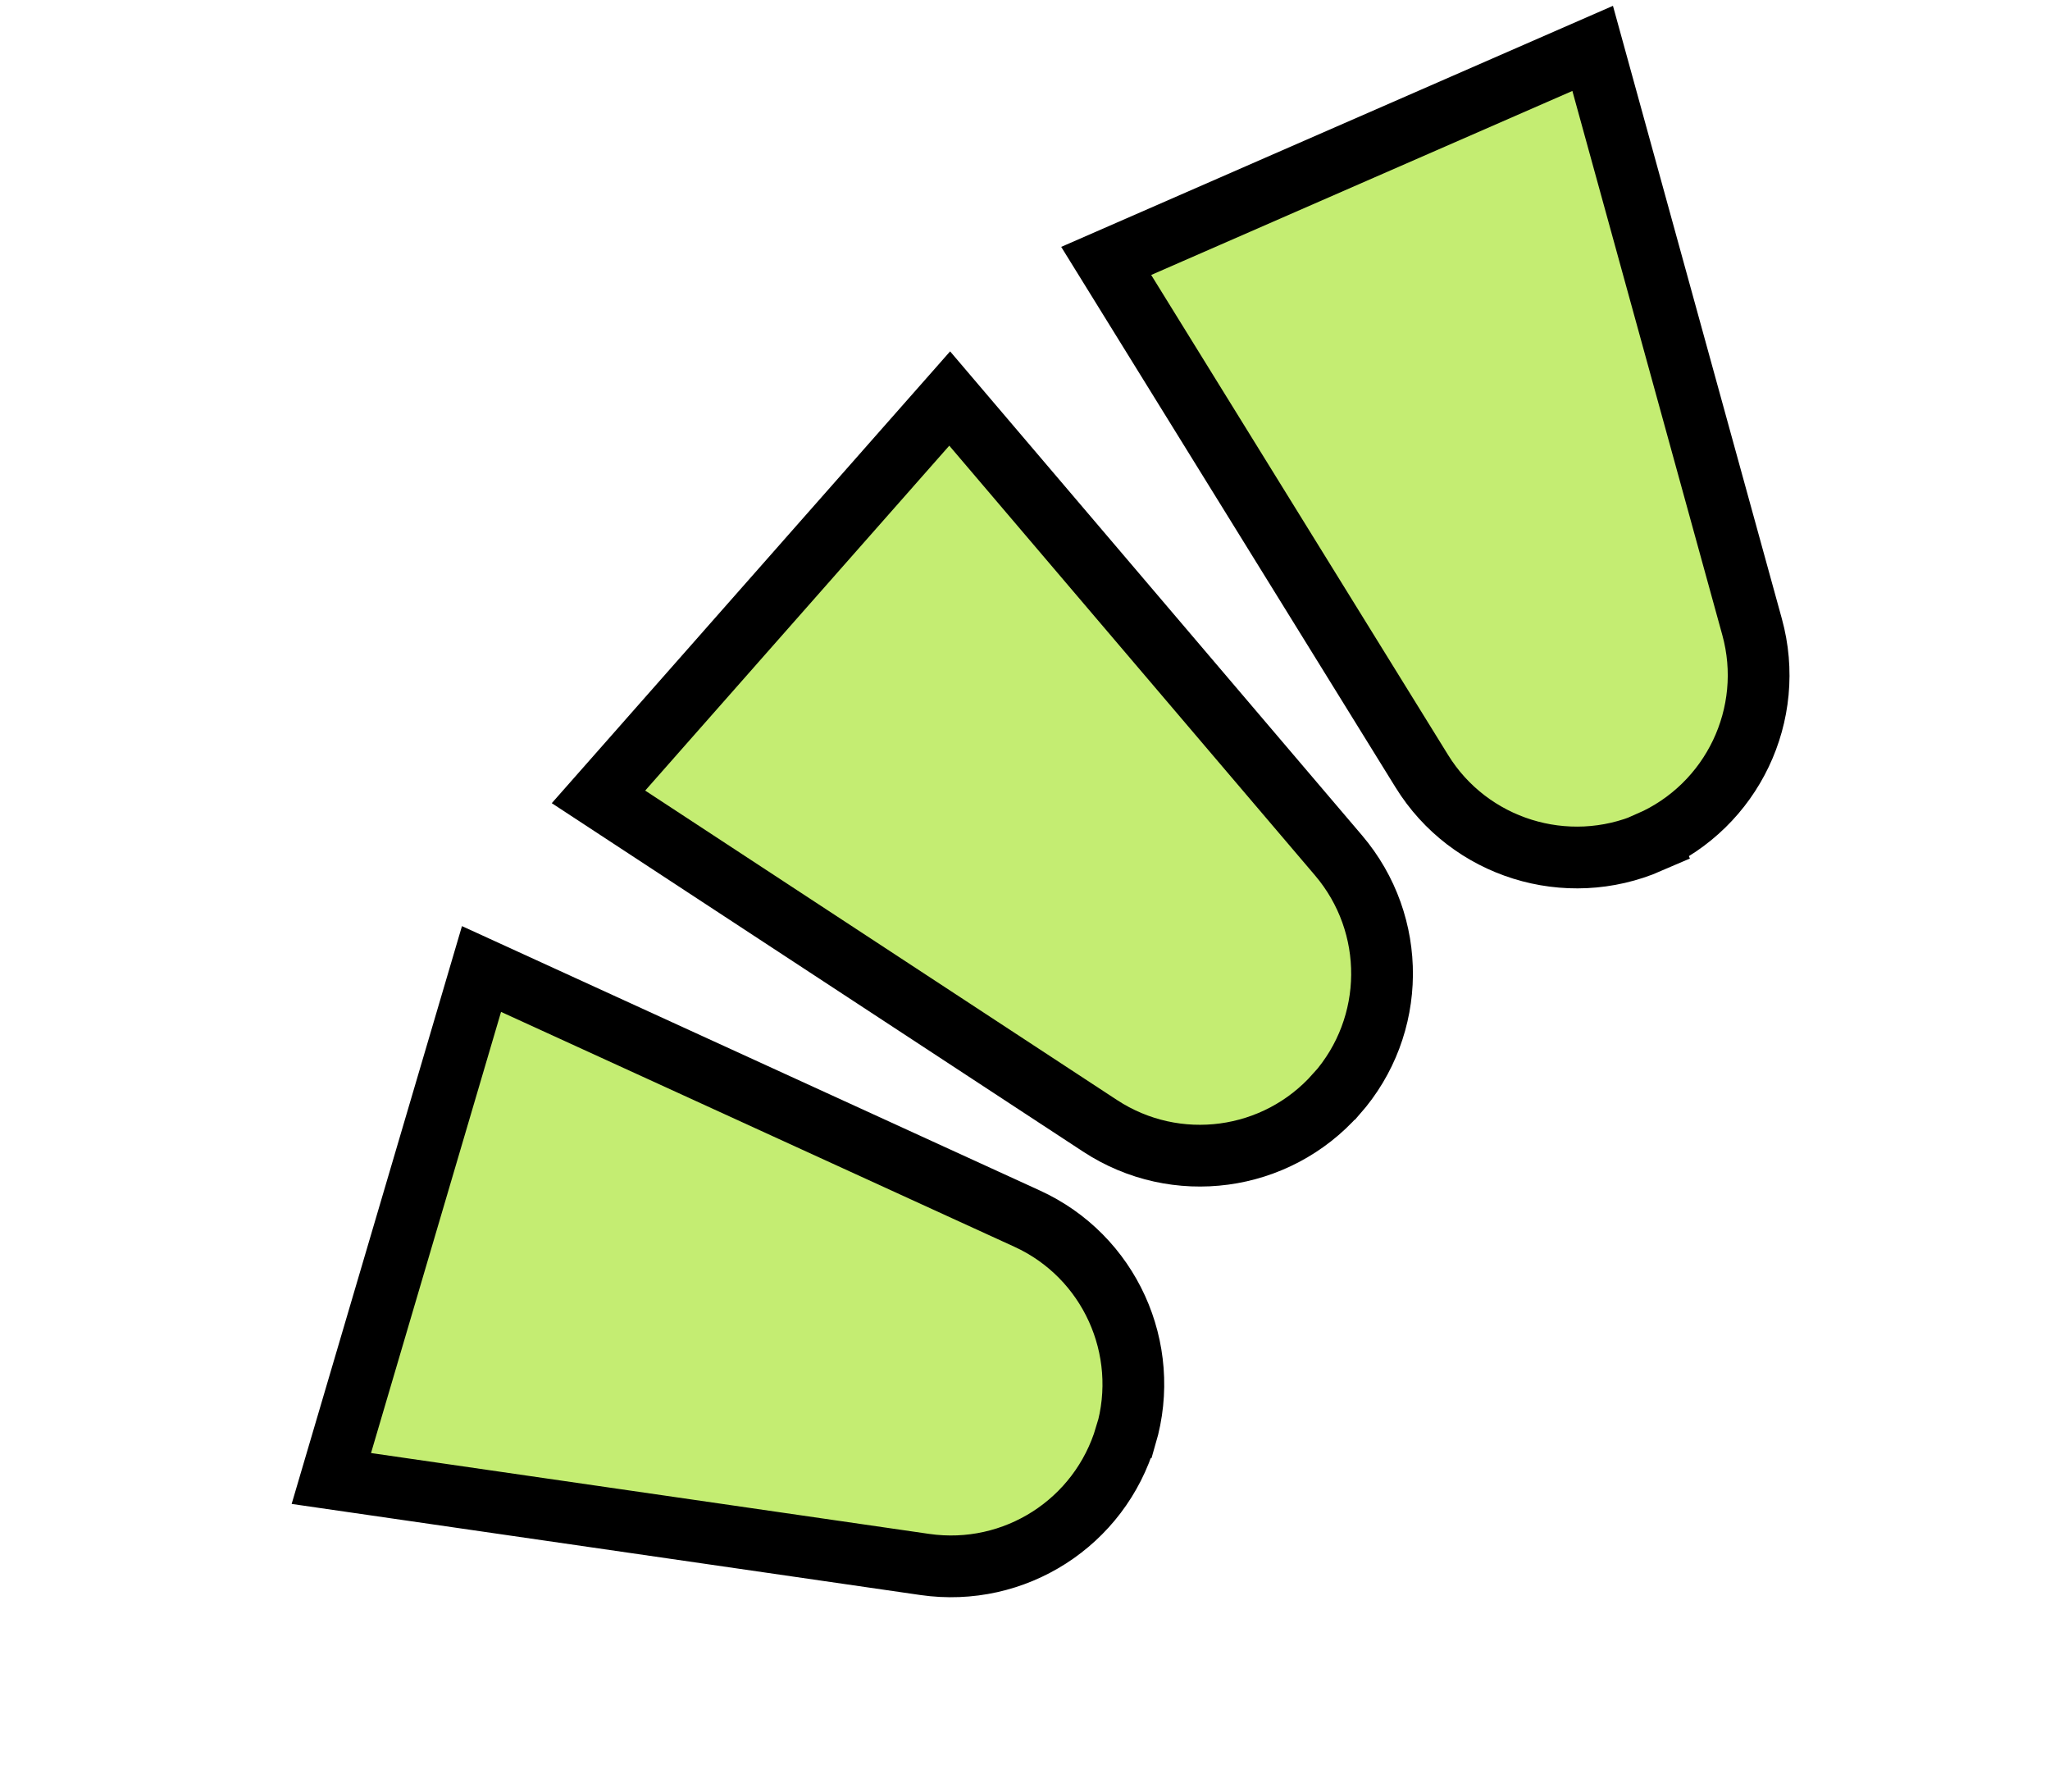 <svg xmlns="http://www.w3.org/2000/svg" width="135" height="118" viewBox="0 0 135 118" fill="none"><path d="M88.018 72.026C91.963 67.552 92.015 60.872 88.151 56.326L62.541 26.24L39.412 52.469L72.443 74.127C77.433 77.399 84.055 76.508 87.999 72.034L88.018 72.026Z" fill="#C4ED72" stroke="black" stroke-width="4.066" stroke-miterlimit="10"></path><path d="M74.148 94.524C75.825 88.805 73.061 82.708 67.629 80.233L31.709 63.802L21.82 97.347L60.905 103.009C66.814 103.86 72.435 100.259 74.13 94.532L74.148 94.524Z" fill="#C4ED72" stroke="black" stroke-width="4.066" stroke-miterlimit="10"></path><path d="M108.623 55.446C114.081 53.054 116.966 47.015 115.38 41.271L104.883 3.186L72.847 17.18L93.635 50.781C96.767 55.847 103.165 57.838 108.631 55.465L108.623 55.446Z" fill="#C4ED72" stroke="black" stroke-width="4.066" stroke-miterlimit="10"></path></svg>
